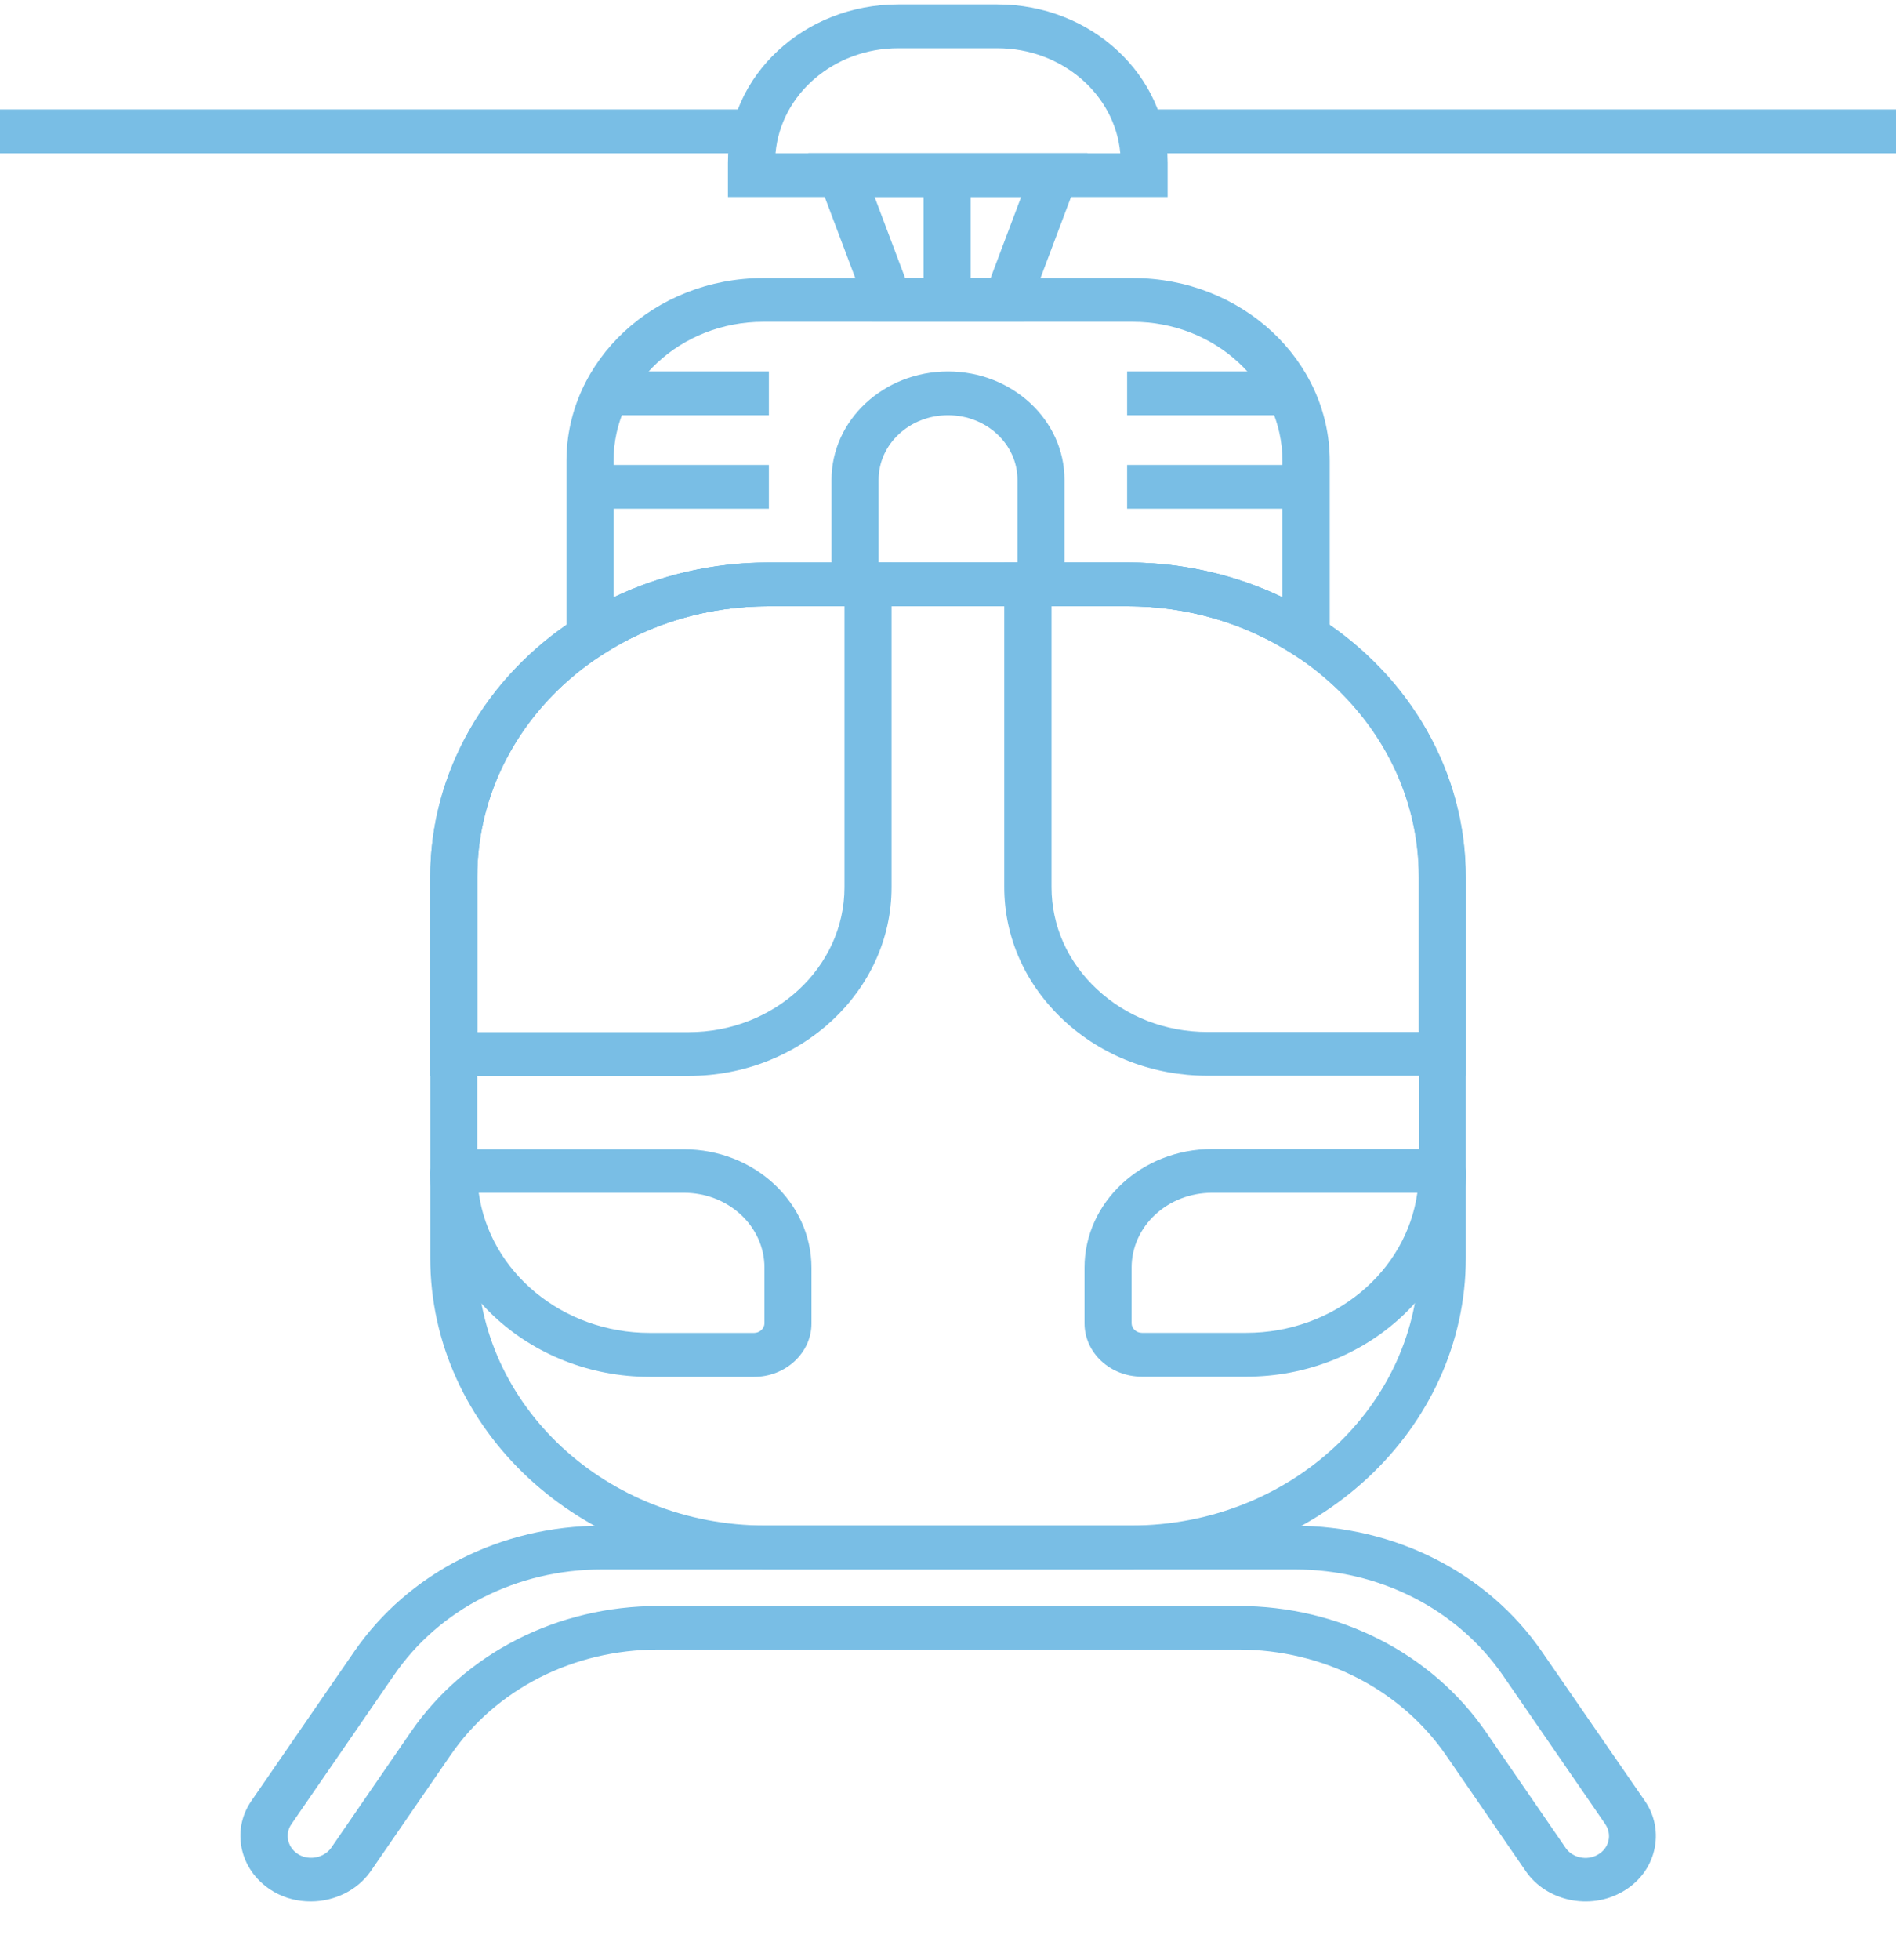 <svg width="30" height="31" viewBox="0 0 30 31" fill="none" xmlns="http://www.w3.org/2000/svg">
<path d="M17.894 24.817H12.107C9.184 24.817 6.808 22.609 6.808 19.892V13.866C6.808 12.232 7.672 10.703 9.124 9.772C10.018 9.201 11.068 8.896 12.155 8.896H17.845C18.937 8.896 19.983 9.197 20.877 9.772C22.329 10.703 23.193 12.232 23.193 13.866V19.892C23.193 22.609 20.817 24.817 17.894 24.817ZM12.155 9.588C11.217 9.588 10.316 9.848 9.548 10.343C8.297 11.142 7.552 12.461 7.552 13.866V19.892C7.552 22.224 9.597 24.125 12.107 24.125H17.898C20.407 24.125 22.452 22.228 22.452 19.892V13.866C22.452 12.457 21.707 11.142 20.46 10.343C19.692 9.851 18.788 9.588 17.853 9.588H12.155Z" fill="#79BEE5"/>
<path d="M10.896 17.015H6.808V13.869C6.808 11.128 9.206 8.899 12.155 8.899H14.107V14.032C14.107 15.676 12.665 17.015 10.896 17.015ZM7.552 16.323H10.896C12.256 16.323 13.362 15.295 13.362 14.032V9.588H12.155C9.619 9.588 7.552 11.505 7.552 13.866V16.323Z" fill="#79BEE5"/>
<path d="M19.104 17.012C18.247 17.012 17.439 16.701 16.832 16.137C16.225 15.572 15.89 14.825 15.89 14.025V8.896H17.841C20.791 8.896 23.189 11.125 23.189 13.866V17.012H19.104ZM16.638 9.588V14.029C16.638 14.641 16.895 15.216 17.361 15.648C17.826 16.081 18.445 16.32 19.104 16.32H22.448V13.866C22.448 11.509 20.385 9.588 17.845 9.588H16.638Z" fill="#79BEE5"/>
<path d="M11.932 21.774H10.282C8.368 21.774 6.808 20.324 6.808 18.545C6.808 18.341 6.986 18.175 7.206 18.175H10.822C11.935 18.175 12.84 19.016 12.84 20.051V20.93C12.84 21.394 12.431 21.774 11.932 21.774ZM7.575 18.863C7.746 20.11 8.893 21.079 10.282 21.079H11.932C12.021 21.079 12.096 21.009 12.096 20.926V20.047C12.096 19.393 11.526 18.863 10.822 18.863H7.575Z" fill="#79BEE5"/>
<path d="M19.718 21.771H18.069C17.566 21.771 17.16 21.393 17.16 20.926V20.047C17.16 19.012 18.065 18.171 19.178 18.171H22.794C23.014 18.171 23.193 18.337 23.193 18.541C23.193 20.324 21.636 21.771 19.718 21.771ZM19.178 18.863C18.474 18.863 17.905 19.393 17.905 20.047V20.926C17.905 21.009 17.979 21.078 18.069 21.078H19.718C21.107 21.078 22.254 20.109 22.426 18.863H19.178Z" fill="#79BEE5"/>
<path d="M21.037 10.717L20.452 10.343C19.685 9.851 18.78 9.588 17.845 9.588H12.155C11.216 9.588 10.315 9.848 9.548 10.343L8.963 10.717V7.29C8.963 5.695 10.36 4.397 12.077 4.397H17.927C19.644 4.397 21.04 5.695 21.04 7.29V10.717H21.037ZM12.077 5.089C10.77 5.089 9.708 6.075 9.708 7.29V9.446C10.46 9.086 11.295 8.896 12.155 8.896H17.845C18.705 8.896 19.539 9.086 20.292 9.446V7.29C20.292 6.075 19.23 5.089 17.923 5.089H12.077Z" fill="#79BEE5"/>
<path d="M18.482 3.116H11.518V2.573C11.518 1.192 12.725 0.07 14.211 0.07H15.782C17.268 0.07 18.475 1.192 18.475 2.573V3.116H18.482ZM12.271 2.424H17.726C17.644 1.496 16.803 0.763 15.782 0.763H14.211C13.194 0.763 12.352 1.493 12.271 2.424Z" fill="#79BEE5"/>
<path d="M16.203 5.089H13.794L12.788 2.421H17.208L16.203 5.089ZM14.322 4.397H15.674L16.158 3.113H13.838L14.322 4.397Z" fill="#79BEE5"/>
<path d="M30 1.731H18.102V2.424H30V1.731Z" fill="#79BEE5"/>
<path d="M11.898 1.731H0V2.424H11.898V1.731Z" fill="#79BEE5"/>
<path d="M4.916 30.07C4.715 30.07 4.514 30.022 4.335 29.918C4.078 29.769 3.899 29.537 3.832 29.264C3.765 28.99 3.817 28.71 3.981 28.475L5.605 26.118C6.465 24.872 7.925 24.128 9.519 24.128H20.482C22.072 24.128 23.536 24.872 24.396 26.118L26.023 28.475C26.187 28.71 26.239 28.994 26.172 29.267C26.105 29.541 25.926 29.773 25.669 29.918C25.156 30.212 24.47 30.067 24.143 29.593L22.88 27.758C22.158 26.713 20.933 26.087 19.596 26.087H10.412C9.075 26.087 7.847 26.71 7.128 27.758L5.865 29.593C5.649 29.901 5.285 30.07 4.916 30.07ZM9.519 24.82C8.182 24.82 6.953 25.443 6.234 26.492L4.61 28.849C4.555 28.928 4.54 29.022 4.562 29.112C4.584 29.201 4.644 29.281 4.73 29.33C4.901 29.427 5.128 29.378 5.24 29.222L6.502 27.388C7.362 26.142 8.822 25.398 10.416 25.398H19.596C21.186 25.398 22.649 26.142 23.51 27.388L24.772 29.222C24.88 29.381 25.111 29.43 25.282 29.33C25.368 29.281 25.427 29.205 25.45 29.112C25.472 29.022 25.453 28.928 25.401 28.849L23.778 26.492C23.055 25.446 21.826 24.82 20.493 24.82H9.519Z" fill="#79BEE5"/>
<path d="M12.166 5.874H9.589V6.566H12.166V5.874Z" fill="#79BEE5"/>
<path d="M12.166 7.353H9.336V8.045H12.166V7.353Z" fill="#79BEE5"/>
<path d="M20.329 5.874H17.834V6.566H20.329V5.874Z" fill="#79BEE5"/>
<path d="M20.664 7.353H17.834V8.045H20.664V7.353Z" fill="#79BEE5"/>
<path d="M16.843 9.588H13.157V7.587C13.157 6.643 13.983 5.874 15 5.874C16.017 5.874 16.843 6.643 16.843 7.587V9.588ZM13.902 8.896H16.099V7.587C16.099 7.023 15.607 6.566 15 6.566C14.393 6.566 13.902 7.023 13.902 7.587V8.896Z" fill="#79BEE5"/>
<path d="M15.358 2.77H14.613V4.747H15.358V2.77Z" fill="#79BEE5"/>
</svg>
